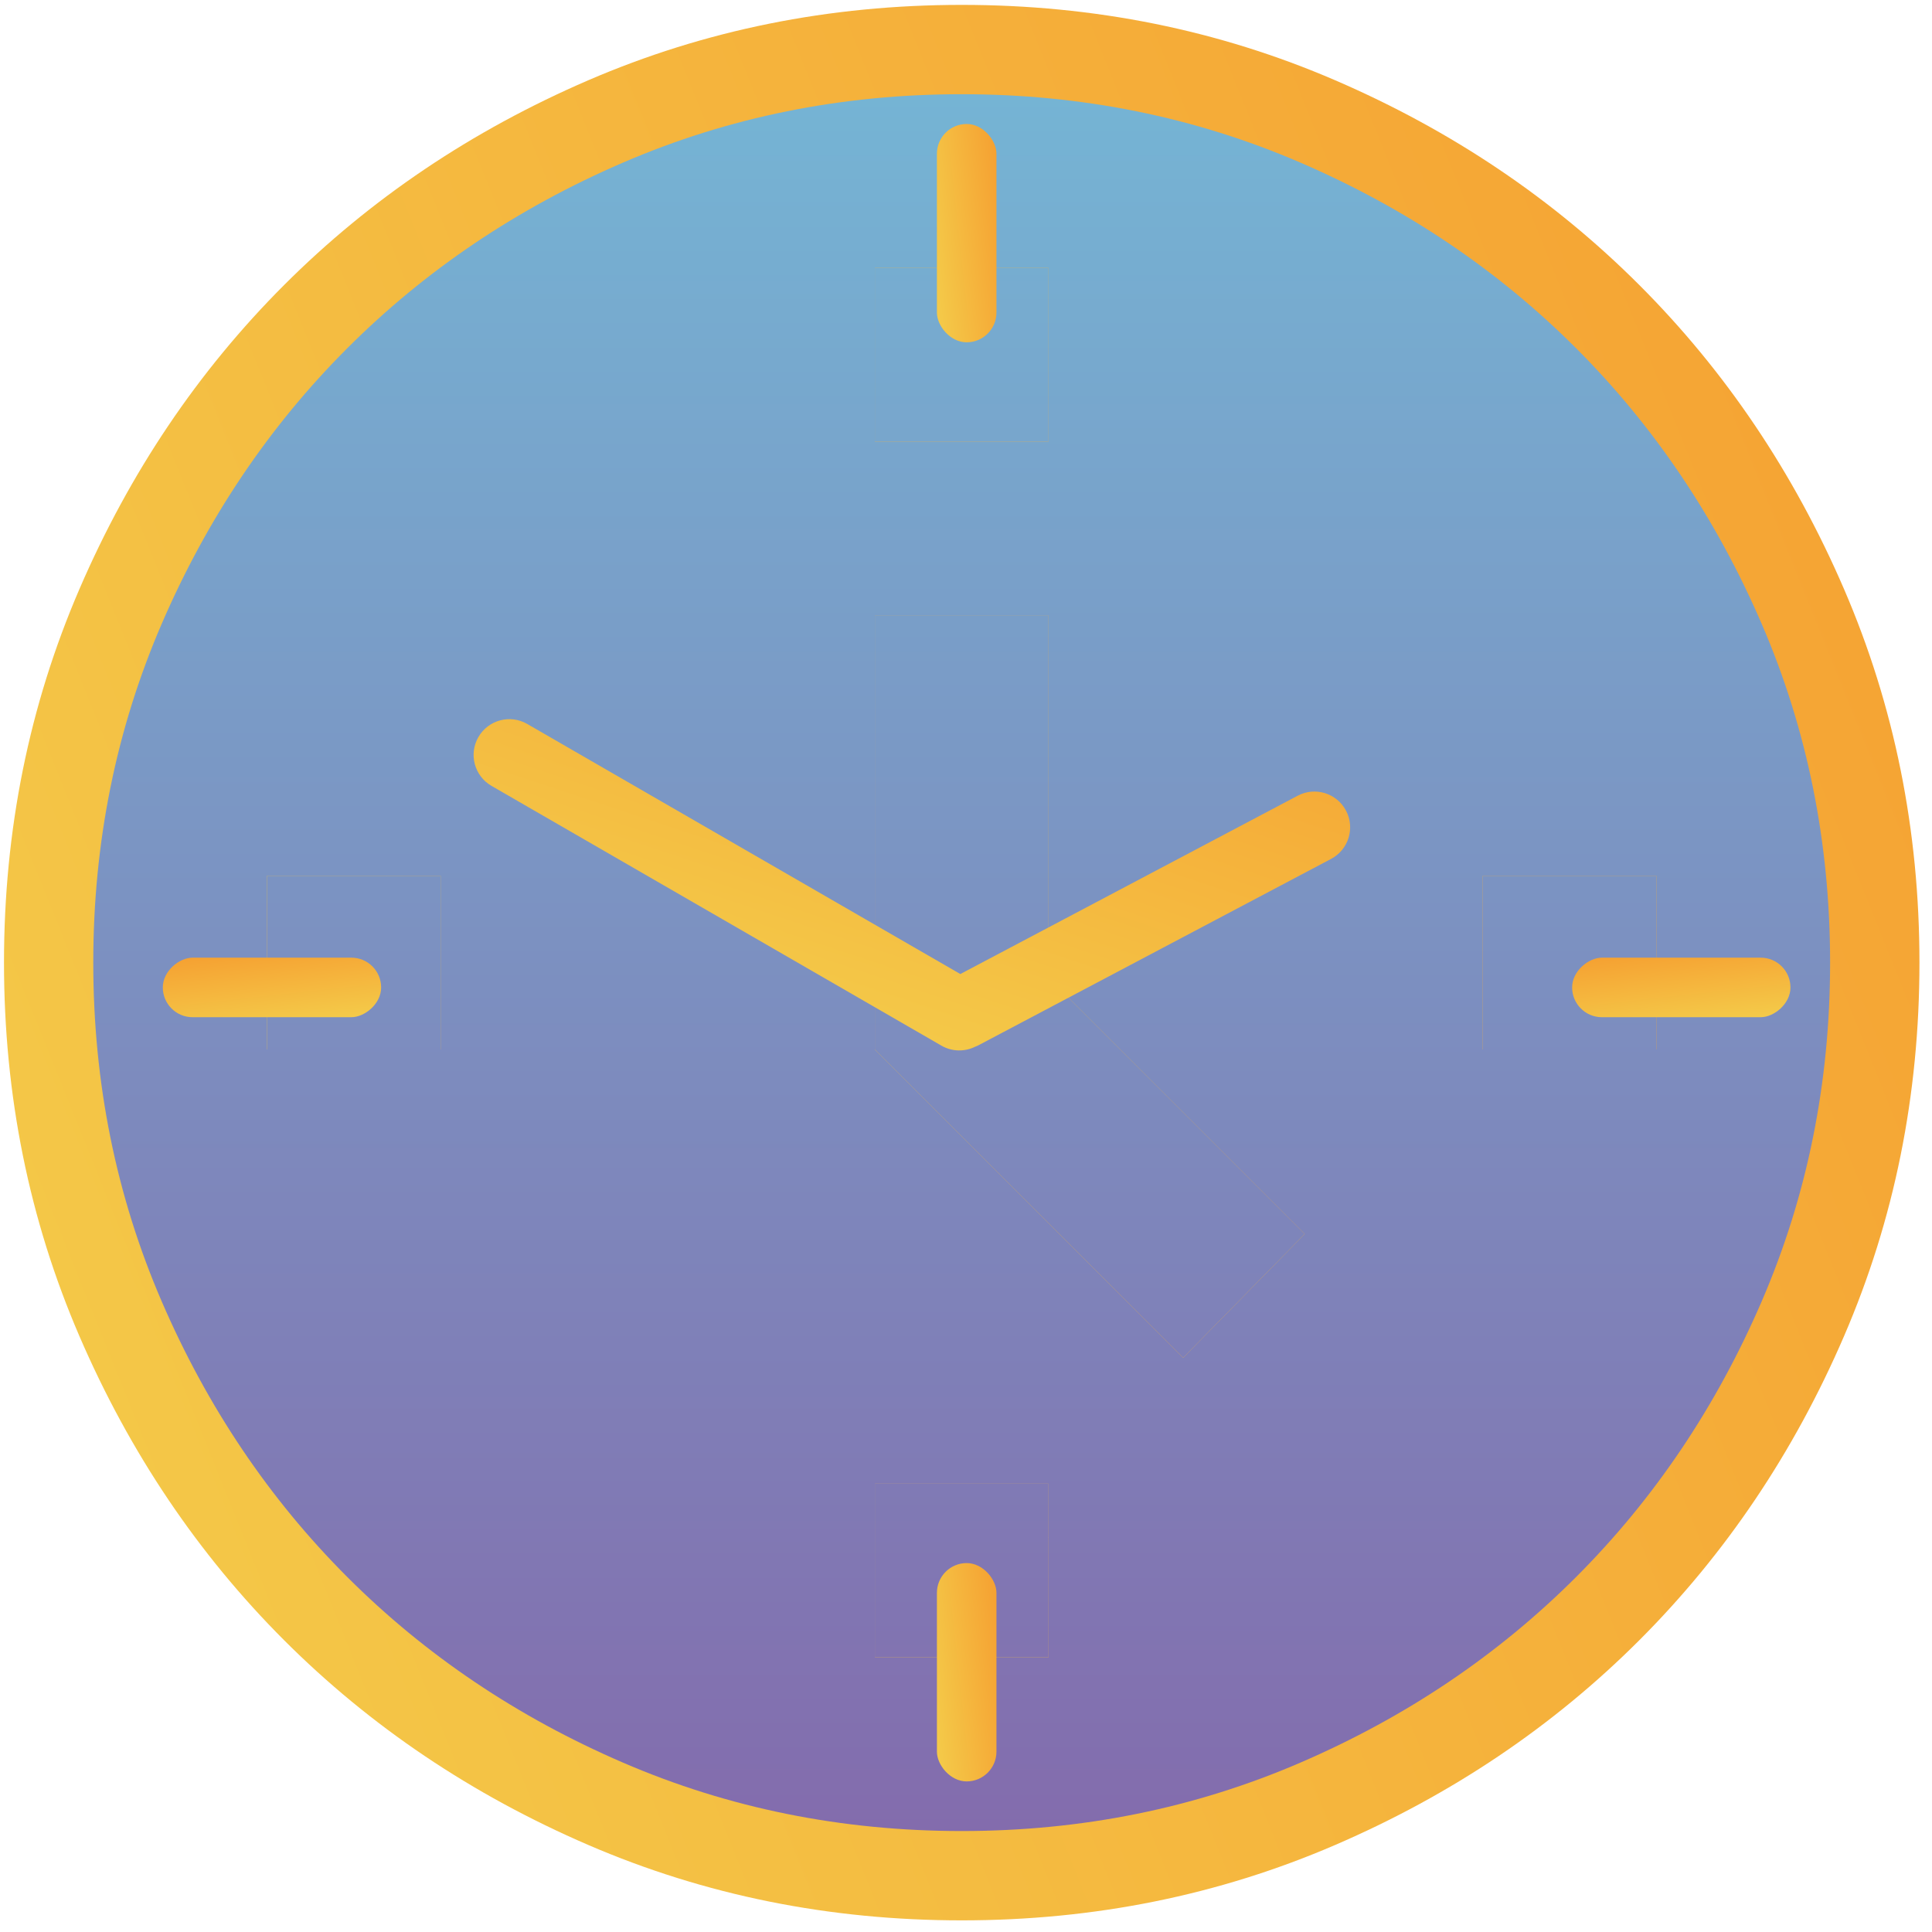 <svg width="89" height="89" viewBox="0 0 89 89" fill="none" xmlns="http://www.w3.org/2000/svg">
<g id="Frame 5061">
<g id="Group 39820">
<g id="nest_clock_farsight_analog">
<path d="M55.553 64.419L61.73 58.132L48.715 45.116V26.697H39.891V48.756L55.553 64.419ZM39.891 17.873H48.715V9.049H39.891V17.873ZM70.775 48.756H79.599V39.932H70.775V48.756ZM39.891 79.64H48.715V70.816H39.891V79.64ZM9.007 48.756H17.831V39.932H9.007V48.756ZM44.303 88.464C38.2 88.464 32.464 87.306 27.096 84.989C21.729 82.673 17.059 79.53 13.088 75.559C9.118 71.588 5.974 66.919 3.658 61.551C1.342 56.183 0.184 50.447 0.184 44.344C0.184 38.241 1.342 32.506 3.658 27.138C5.974 21.77 9.118 17.101 13.088 13.13C17.059 9.159 21.729 6.016 27.096 3.699C32.464 1.383 38.2 0.225 44.303 0.225C50.406 0.225 56.142 1.383 61.51 3.699C66.877 6.016 71.547 9.159 75.517 13.13C79.488 17.101 82.632 21.77 84.948 27.138C87.264 32.506 88.422 38.241 88.422 44.344C88.422 50.447 87.264 56.183 84.948 61.551C82.632 66.919 79.488 71.588 75.517 75.559C71.547 79.53 66.877 82.673 61.51 84.989C56.142 87.306 50.406 88.464 44.303 88.464Z" fill="url(#paint0_linear_3394_19948)"/>
<path d="M39.891 17.873H48.715V9.049H39.891V17.873Z" fill="url(#paint1_linear_3394_19948)"/>
<path d="M55.553 64.419L61.73 58.132L48.715 45.116V26.697H39.891V48.756L55.553 64.419Z" fill="url(#paint2_linear_3394_19948)"/>
<path d="M70.775 48.756H79.599V39.932H70.775V48.756Z" fill="url(#paint3_linear_3394_19948)"/>
<path d="M39.891 79.64H48.715V70.816H39.891V79.64Z" fill="url(#paint4_linear_3394_19948)"/>
<path d="M9.007 48.756H17.831V39.932H9.007V48.756Z" fill="url(#paint5_linear_3394_19948)"/>
</g>
<g id="nest_clock_farsight_analog_2">
<path d="M54.503 62.546L60.103 56.846L48.302 45.044V28.342H40.301V48.345L54.503 62.546ZM40.301 20.341H48.302V12.341H40.301V20.341ZM68.304 48.345H76.305V40.344H68.304V48.345ZM40.301 76.348H48.302V68.347H40.301V76.348ZM12.298 48.345H20.299V40.344H12.298V48.345ZM44.301 84.349C38.768 84.349 33.567 83.299 28.7 81.198C23.832 79.098 19.599 76.248 15.998 72.647C12.398 69.047 9.547 64.813 7.447 59.946C5.347 55.079 4.297 49.878 4.297 44.344C4.297 38.81 5.347 33.61 7.447 28.742C9.547 23.875 12.398 19.641 15.998 16.041C19.599 12.441 23.832 9.59 28.7 7.49C33.567 5.39 38.768 4.34 44.301 4.34C49.836 4.34 55.036 5.39 59.903 7.49C64.771 9.59 69.004 12.441 72.605 16.041C76.205 19.641 79.056 23.875 81.156 28.742C83.256 33.61 84.306 38.81 84.306 44.344C84.306 49.878 83.256 55.079 81.156 59.946C79.056 64.813 76.205 69.047 72.605 72.647C69.004 76.248 64.771 79.098 59.903 81.198C55.036 83.299 49.836 84.349 44.301 84.349Z" fill="url(#paint6_linear_3394_19948)"/>
<path d="M40.301 20.341H48.302V12.341H40.301V20.341Z" fill="url(#paint7_linear_3394_19948)"/>
<path d="M54.503 62.546L60.103 56.846L48.302 45.044V28.342H40.301V48.345L54.503 62.546Z" fill="url(#paint8_linear_3394_19948)"/>
<path d="M68.304 48.345H76.305V40.344H68.304V48.345Z" fill="url(#paint9_linear_3394_19948)"/>
<path d="M40.301 76.348H48.302V68.347H40.301V76.348Z" fill="url(#paint10_linear_3394_19948)"/>
<path d="M12.298 48.345H20.299V40.344H12.298V48.345Z" fill="url(#paint11_linear_3394_19948)"/>
</g>
<path id="Union" fill-rule="evenodd" clip-rule="evenodd" d="M22.038 33.953C21.583 34.74 21.853 35.747 22.641 36.202L43.368 48.169C43.861 48.453 44.439 48.454 44.914 48.222C44.978 48.198 45.041 48.17 45.102 48.137L61.319 39.566C62.123 39.141 62.43 38.145 62.005 37.341C61.58 36.538 60.584 36.23 59.78 36.655L44.239 44.87L24.287 33.35C23.5 32.895 22.493 33.165 22.038 33.953Z" fill="url(#paint12_linear_3394_19948)"/>
<rect id="Rectangle 4493" x="43.16" y="5.711" width="2.743" height="10.058" rx="1.372" fill="url(#paint13_linear_3394_19948)"/>
<rect id="Rectangle 4495" x="43.16" y="72.005" width="2.743" height="10.058" rx="1.372" fill="url(#paint14_linear_3394_19948)"/>
<rect id="Rectangle 4494" x="72.422" y="46.859" width="2.743" height="10.058" rx="1.372" transform="rotate(-90 72.422 46.859)" fill="url(#paint15_linear_3394_19948)"/>
<rect id="Rectangle 4496" x="7.5" y="46.859" width="2.743" height="10.058" rx="1.372" transform="rotate(-90 7.5 46.859)" fill="url(#paint16_linear_3394_19948)"/>
</g>
</g>
<defs>
<linearGradient id="paint0_linear_3394_19948" x1="-21.895" y1="82.212" x2="98.326" y2="33.863" gradientUnits="userSpaceOnUse">
<stop stop-color="#F4D34E"/>
<stop offset="1" stop-color="#F5A132"/>
</linearGradient>
<linearGradient id="paint1_linear_3394_19948" x1="-21.895" y1="82.212" x2="98.326" y2="33.863" gradientUnits="userSpaceOnUse">
<stop stop-color="#F4D34E"/>
<stop offset="1" stop-color="#F5A132"/>
</linearGradient>
<linearGradient id="paint2_linear_3394_19948" x1="-21.895" y1="82.212" x2="98.326" y2="33.863" gradientUnits="userSpaceOnUse">
<stop stop-color="#F4D34E"/>
<stop offset="1" stop-color="#F5A132"/>
</linearGradient>
<linearGradient id="paint3_linear_3394_19948" x1="-21.895" y1="82.212" x2="98.326" y2="33.863" gradientUnits="userSpaceOnUse">
<stop stop-color="#F4D34E"/>
<stop offset="1" stop-color="#F5A132"/>
</linearGradient>
<linearGradient id="paint4_linear_3394_19948" x1="-21.895" y1="82.212" x2="98.326" y2="33.863" gradientUnits="userSpaceOnUse">
<stop stop-color="#F4D34E"/>
<stop offset="1" stop-color="#F5A132"/>
</linearGradient>
<linearGradient id="paint5_linear_3394_19948" x1="-21.895" y1="82.212" x2="98.326" y2="33.863" gradientUnits="userSpaceOnUse">
<stop stop-color="#F4D34E"/>
<stop offset="1" stop-color="#F5A132"/>
</linearGradient>
<linearGradient id="paint6_linear_3394_19948" x1="44.301" y1="4.34" x2="44.301" y2="84.349" gradientUnits="userSpaceOnUse">
<stop stop-color="#75B4D4"/>
<stop offset="1" stop-color="#836CAD"/>
</linearGradient>
<linearGradient id="paint7_linear_3394_19948" x1="44.301" y1="4.34" x2="44.301" y2="84.349" gradientUnits="userSpaceOnUse">
<stop stop-color="#75B4D4"/>
<stop offset="1" stop-color="#836CAD"/>
</linearGradient>
<linearGradient id="paint8_linear_3394_19948" x1="44.301" y1="4.34" x2="44.301" y2="84.349" gradientUnits="userSpaceOnUse">
<stop stop-color="#75B4D4"/>
<stop offset="1" stop-color="#836CAD"/>
</linearGradient>
<linearGradient id="paint9_linear_3394_19948" x1="44.301" y1="4.34" x2="44.301" y2="84.349" gradientUnits="userSpaceOnUse">
<stop stop-color="#75B4D4"/>
<stop offset="1" stop-color="#836CAD"/>
</linearGradient>
<linearGradient id="paint10_linear_3394_19948" x1="44.301" y1="4.34" x2="44.301" y2="84.349" gradientUnits="userSpaceOnUse">
<stop stop-color="#75B4D4"/>
<stop offset="1" stop-color="#836CAD"/>
</linearGradient>
<linearGradient id="paint11_linear_3394_19948" x1="44.301" y1="4.34" x2="44.301" y2="84.349" gradientUnits="userSpaceOnUse">
<stop stop-color="#75B4D4"/>
<stop offset="1" stop-color="#836CAD"/>
</linearGradient>
<linearGradient id="paint12_linear_3394_19948" x1="48.68" y1="56.709" x2="57.946" y2="28.832" gradientUnits="userSpaceOnUse">
<stop stop-color="#F4D34E"/>
<stop offset="1" stop-color="#F5A132"/>
</linearGradient>
<linearGradient id="paint13_linear_3394_19948" x1="42.474" y1="15.057" x2="46.764" y2="14.586" gradientUnits="userSpaceOnUse">
<stop stop-color="#F4D34E"/>
<stop offset="1" stop-color="#F5A132"/>
</linearGradient>
<linearGradient id="paint14_linear_3394_19948" x1="42.474" y1="81.351" x2="46.764" y2="80.88" gradientUnits="userSpaceOnUse">
<stop stop-color="#F4D34E"/>
<stop offset="1" stop-color="#F5A132"/>
</linearGradient>
<linearGradient id="paint15_linear_3394_19948" x1="71.736" y1="56.205" x2="76.026" y2="55.734" gradientUnits="userSpaceOnUse">
<stop stop-color="#F4D34E"/>
<stop offset="1" stop-color="#F5A132"/>
</linearGradient>
<linearGradient id="paint16_linear_3394_19948" x1="6.814" y1="56.205" x2="11.104" y2="55.734" gradientUnits="userSpaceOnUse">
<stop stop-color="#F4D34E"/>
<stop offset="1" stop-color="#F5A132"/>
</linearGradient>
</defs>
</svg>
